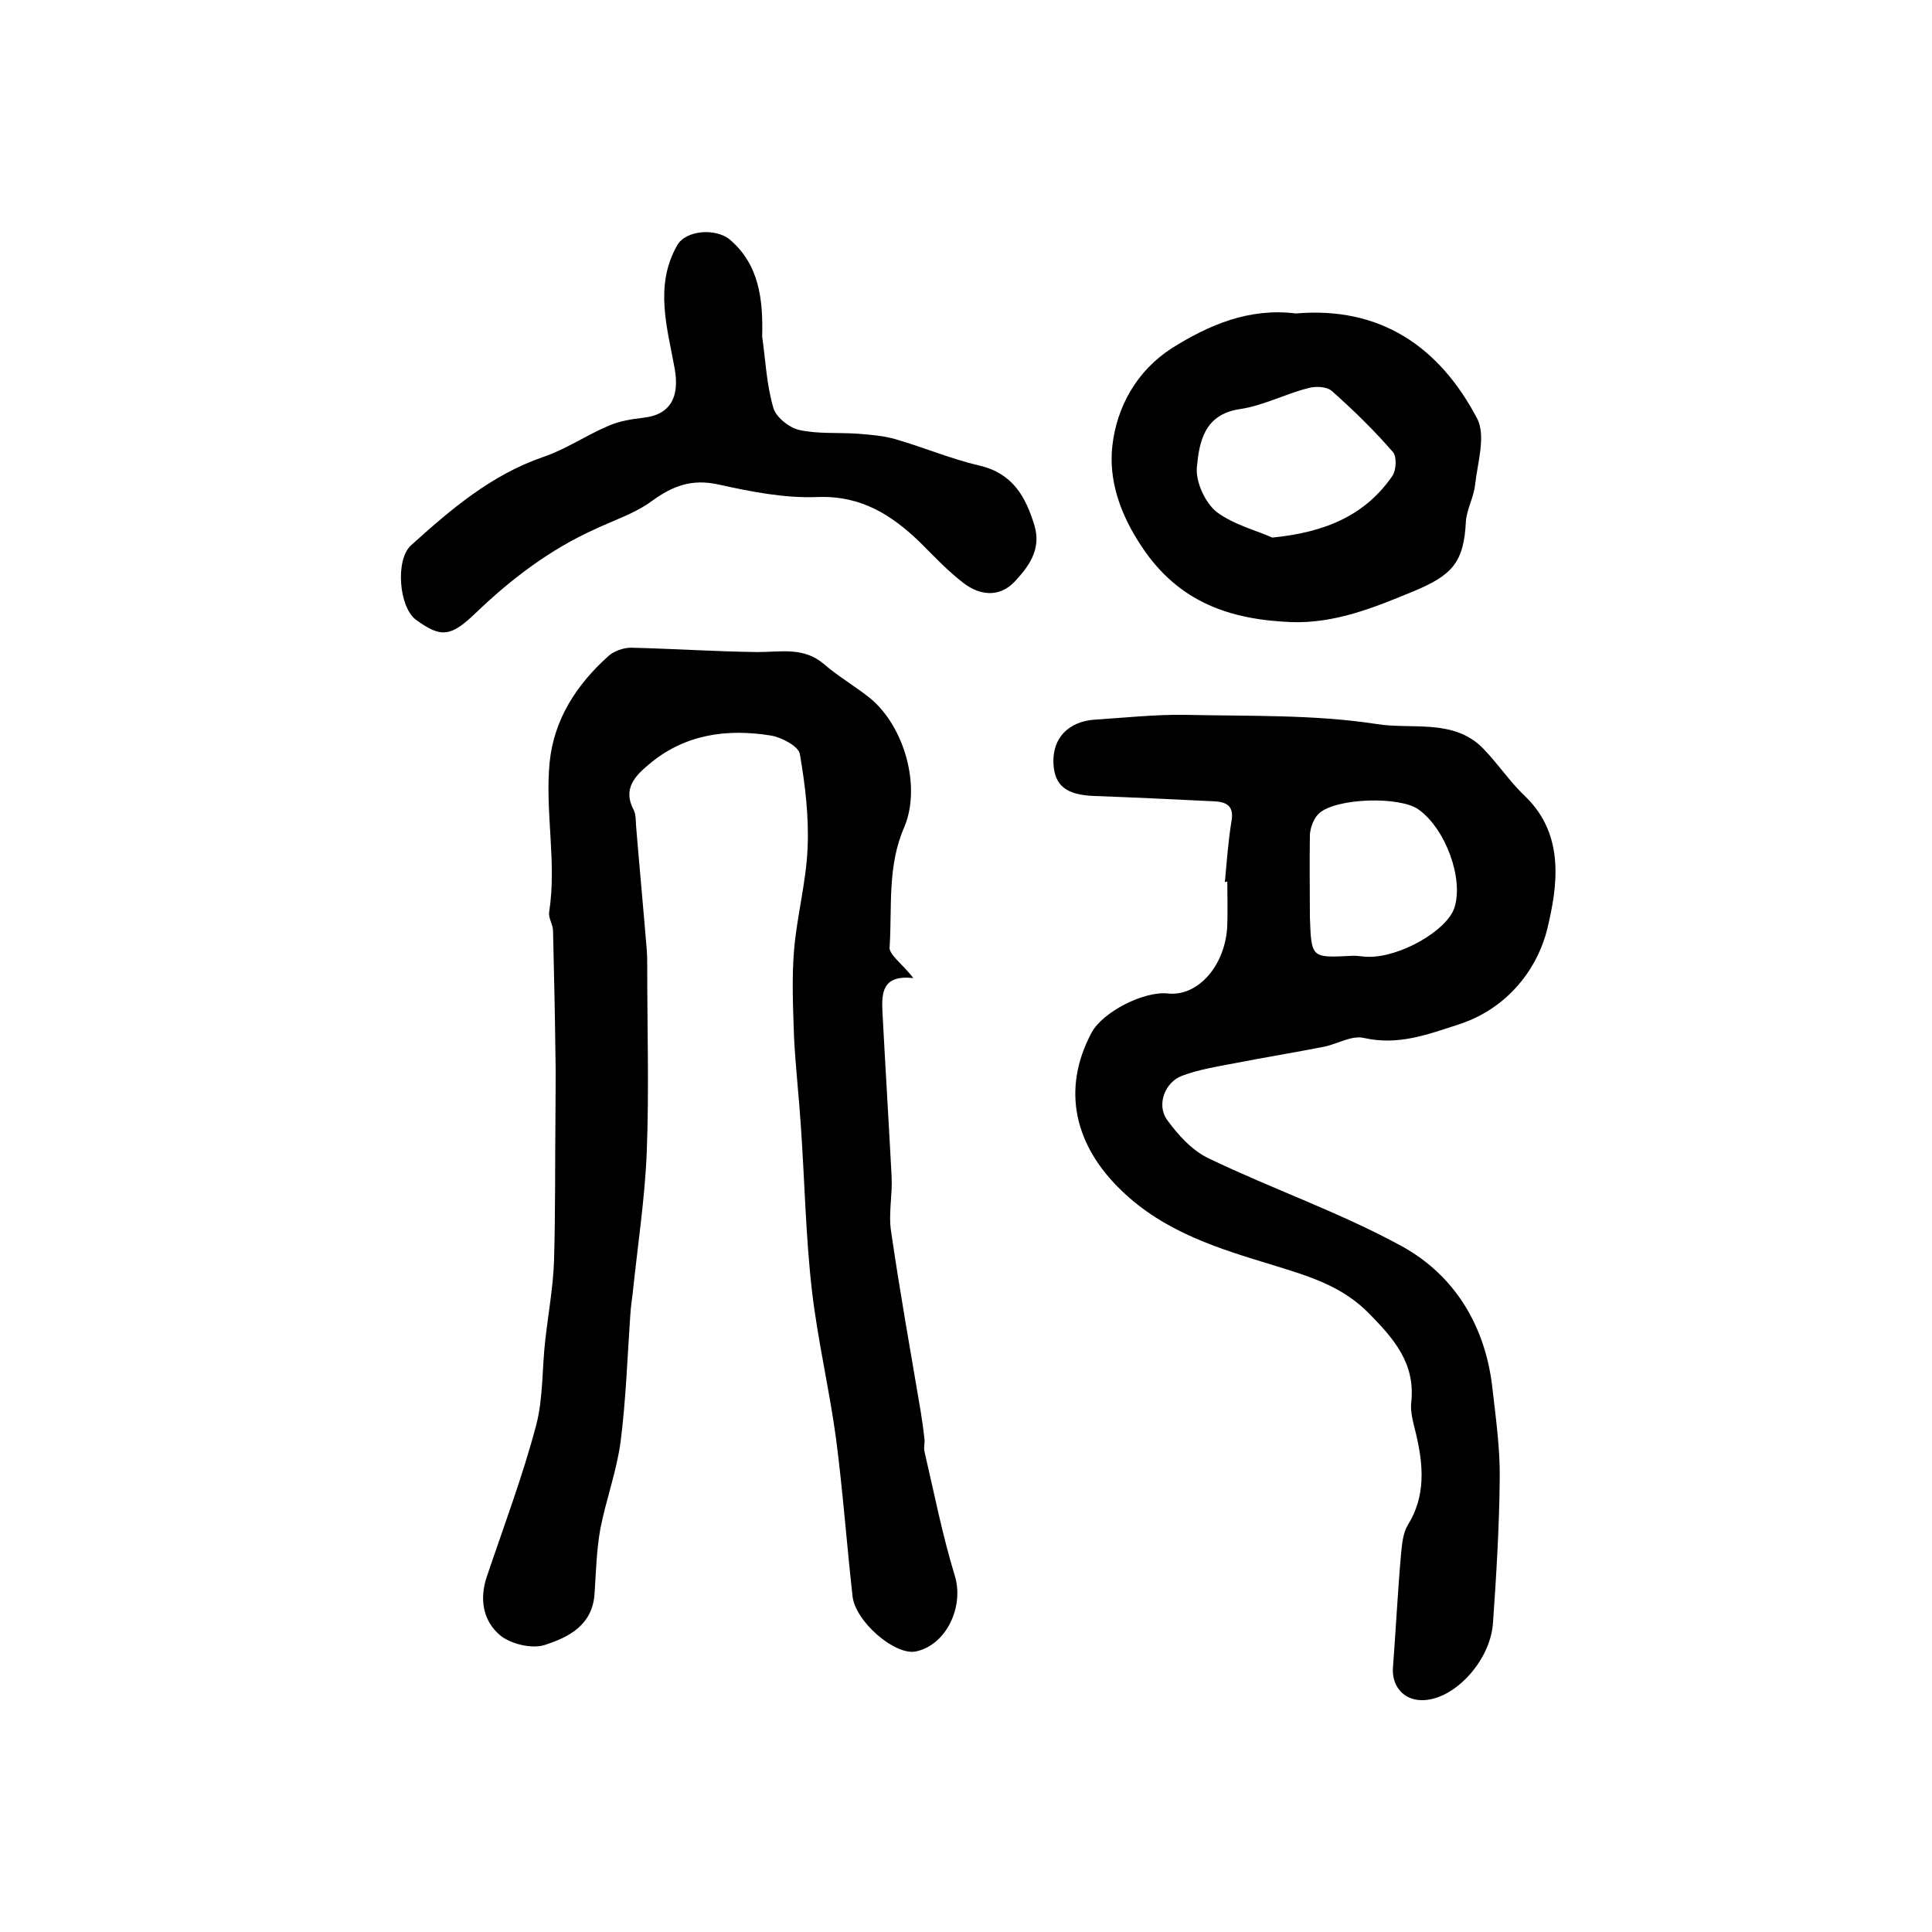 <?xml version="1.0" encoding="utf-8"?>
<!-- Generator: Adobe Illustrator 22.0.0, SVG Export Plug-In . SVG Version: 6.00 Build 0)  -->
<svg version="1.1" id="图层_1" xmlns="http://www.w3.org/2000/svg" xmlns:xlink="http://www.w3.org/1999/xlink" x="0px" y="0px"
	 viewBox="0 0 400 400" style="enable-background:new 0 0 400 400;" xml:space="preserve">
<style type="text/css">
	.st0{fill:#FFFFFF;}
</style>
<g>
	
	<path d="M189.1,202.5c-6.4-0.7-6.6,3-6.4,7c0.6,11.4,1.3,22.7,1.9,34.1c0.2,3.8-0.7,7.7-0.1,11.4c1.8,12.4,4,24.7,6.1,37.1
		c0.3,1.9,0.6,3.9,0.8,5.9c0.1,0.8-0.2,1.7,0,2.5c2,8.6,3.7,17.3,6.3,25.8c1.9,6.3-1.7,14.2-8,15.6c-4.3,1-12.7-6.2-13.2-11.5
		c-1.2-10.8-2-21.7-3.4-32.5c-1.4-10.3-3.8-20.4-5-30.7c-1.3-11.3-1.5-22.8-2.3-34.2c-0.4-6.1-1.1-12.2-1.4-18.2
		c-0.2-6-0.5-12.1,0-18.1c0.6-7.1,2.5-14,2.8-21.1c0.3-6.5-0.5-13.1-1.6-19.5c-0.3-1.6-3.7-3.4-5.9-3.8c-9.2-1.5-18-0.3-25.4,6
		c-2.9,2.4-5.4,5.1-3.1,9.4c0.5,1,0.4,2.3,0.5,3.4c0.7,8.5,1.5,17,2.2,25.5c0.1,1.2,0.1,2.3,0.1,3.5c0,12.8,0.4,25.7-0.1,38.5
		c-0.4,9.7-1.9,19.4-2.9,29.1c-0.2,1.5-0.4,3-0.5,4.5c-0.6,8.7-0.9,17.5-2,26.2c-0.8,6.1-3,12-4.2,18.1c-0.8,4.4-0.9,8.9-1.2,13.4
		c-0.4,6.6-5.4,9.1-10.4,10.7c-2.6,0.8-6.8-0.2-9-1.9c-3.7-3-4.5-7.6-2.9-12.3c3.5-10.4,7.4-20.7,10.2-31.3
		c1.5-5.7,1.2-11.8,1.9-17.7c0.6-5.4,1.6-10.8,1.8-16.2c0.3-10,0.2-20,0.3-30.1c0-4.2,0.1-8.4,0-12.6c-0.1-8.6-0.3-17.2-0.5-25.8
		c0-1.3-1-2.6-0.8-3.9c1.6-10.3-0.9-20.7,0.1-31c0.9-8.9,5.6-16.1,12.2-22c1.1-1,3.1-1.7,4.6-1.7c8.8,0.2,17.5,0.8,26.3,0.9
		c4.8,0,9.5-1.1,13.7,2.5c3,2.6,6.5,4.6,9.6,7.1c7,5.8,10.6,18.2,7,26.7c-3.5,8-2.5,16.4-3,24.6
		C183.8,197.5,186.8,199.5,189.1,202.5z"/>
	<path d="M253.6,182.6c0.4-4.3,0.7-8.6,1.4-12.8c0.5-3.1-1.3-3.8-3.7-3.9c-8.2-0.4-16.5-0.8-24.7-1.1c-5.8-0.2-8.3-2.1-8.5-6.8
		c-0.2-5.2,3.1-8.6,8.5-9c6.3-0.4,12.6-1.1,18.8-1c13.2,0.3,26.6-0.1,39.6,1.9c7.3,1.2,16-1.2,22.1,5.1c3.1,3.2,5.6,7,8.8,10
		c8.2,8,6.5,18.7,4.5,27.1c-2,8.4-8.2,16.7-18.4,20c-6.5,2.1-12.5,4.4-19.6,2.8c-2.5-0.6-5.4,1.2-8.2,1.8
		c-6.1,1.2-12.3,2.2-18.4,3.4c-3.7,0.7-7.5,1.3-11,2.6c-3.6,1.3-5.4,6-3.2,9.1c2.3,3.2,5.3,6.5,8.8,8.1c13.1,6.3,27,11.1,39.8,18.1
		c11.1,6.1,17.4,16.7,18.8,29.5c0.7,6.2,1.6,12.5,1.5,18.8c-0.1,9.9-0.7,19.9-1.4,29.8c-0.6,8-8.3,16.1-14.9,15.9
		c-3.7-0.1-6.1-3-5.8-6.8c0.6-7.9,1-15.9,1.7-23.8c0.2-1.9,0.4-4.1,1.4-5.7c3.7-6,3.2-12.3,1.7-18.7c-0.5-2.2-1.3-4.6-1-6.8
		c0.8-7.9-3.5-12.9-8.6-18.1c-5.6-5.8-12.4-7.8-19.8-10.1c-11.2-3.4-22.6-6.8-31.6-15.5c-9.7-9.3-12.5-20.9-6.2-32.7
		c2.3-4.3,10.9-8.7,15.9-8.1c6.2,0.6,11.9-5.9,12.2-14.2c0.1-3,0-6,0-9C253.9,182.6,253.7,182.6,253.6,182.6z M271.2,189.9
		c0.3,8.5,0.3,8.4,8.6,8c1.2-0.1,2.3,0.2,3.5,0.2c6.6,0.1,16.2-5.4,17.8-10.1c2-6-1.8-16.4-7.4-20.4c-3.9-2.8-17.1-2.4-20.6,0.8
		c-1.1,1-1.8,2.9-1.9,4.4C271.1,178.6,271.2,184.3,271.2,189.9z"/>
	<path d="M157.8,69.7c0.7,4.9,0.9,9.9,2.3,14.7c0.5,1.9,3.2,4.1,5.3,4.6c3.9,0.9,8.1,0.5,12.2,0.8c2.6,0.2,5.2,0.4,7.7,1.1
		c5.9,1.7,11.5,4.1,17.5,5.5c6.9,1.6,9.6,6.5,11.4,12.5c1.4,4.9-1.2,8.4-4.2,11.6c-3.2,3.3-7.2,2.7-10.4,0.3
		c-3.3-2.5-6.2-5.6-9.1-8.5c-5.9-5.7-12.2-9.7-21.1-9.4c-6.9,0.3-13.9-1.1-20.7-2.6c-5.5-1.2-9.4,0.3-13.7,3.4
		c-3.5,2.6-7.9,4-11.9,5.9c-9.3,4.2-17.3,10.3-24.6,17.3c-5.2,5-7.2,5.2-12.4,1.4c-3.5-2.6-4.3-12.4-1-15.4
		c8.2-7.4,16.6-14.6,27.4-18.3c4.7-1.6,8.9-4.5,13.4-6.4c2.2-1,4.7-1.4,7.2-1.7c5.8-0.6,7.6-4.4,6.6-10.1
		c-1.5-8.4-4.3-17.2,0.5-25.6c1.8-3.2,8-3.6,10.9-1.2C157.2,54.8,158,62,157.8,69.7z"/>
	<path d="M268.3,64.9c17.5-1.5,29.7,6.9,37.5,21.7c1.9,3.6,0.1,9.2-0.4,13.8c-0.3,2.6-1.7,5-1.9,7.5c-0.4,8.6-2.9,11.2-10.8,14.5
		c-8.2,3.4-16.3,6.7-25.3,6.4c-12.6-0.5-23.3-4-31-15.6c-4.5-6.7-6.9-13.8-6.1-20.9c0.9-8,5-15.5,12.3-20.2
		C250.4,67.2,258.7,63.7,268.3,64.9z M263.4,111.3c11.3-1.1,19.4-4.8,24.9-12.8c0.8-1.2,0.9-4,0.1-4.9c-3.9-4.5-8.2-8.7-12.6-12.6
		c-1.1-1-3.5-1.1-5.1-0.6c-4.7,1.2-9.2,3.6-14,4.3c-7.4,1.1-8.4,6.8-8.9,12c-0.3,3,1.7,7.4,4.1,9.3
		C255.5,108.7,260.4,109.9,263.4,111.3z"/>
	
	
</g>
</svg>
